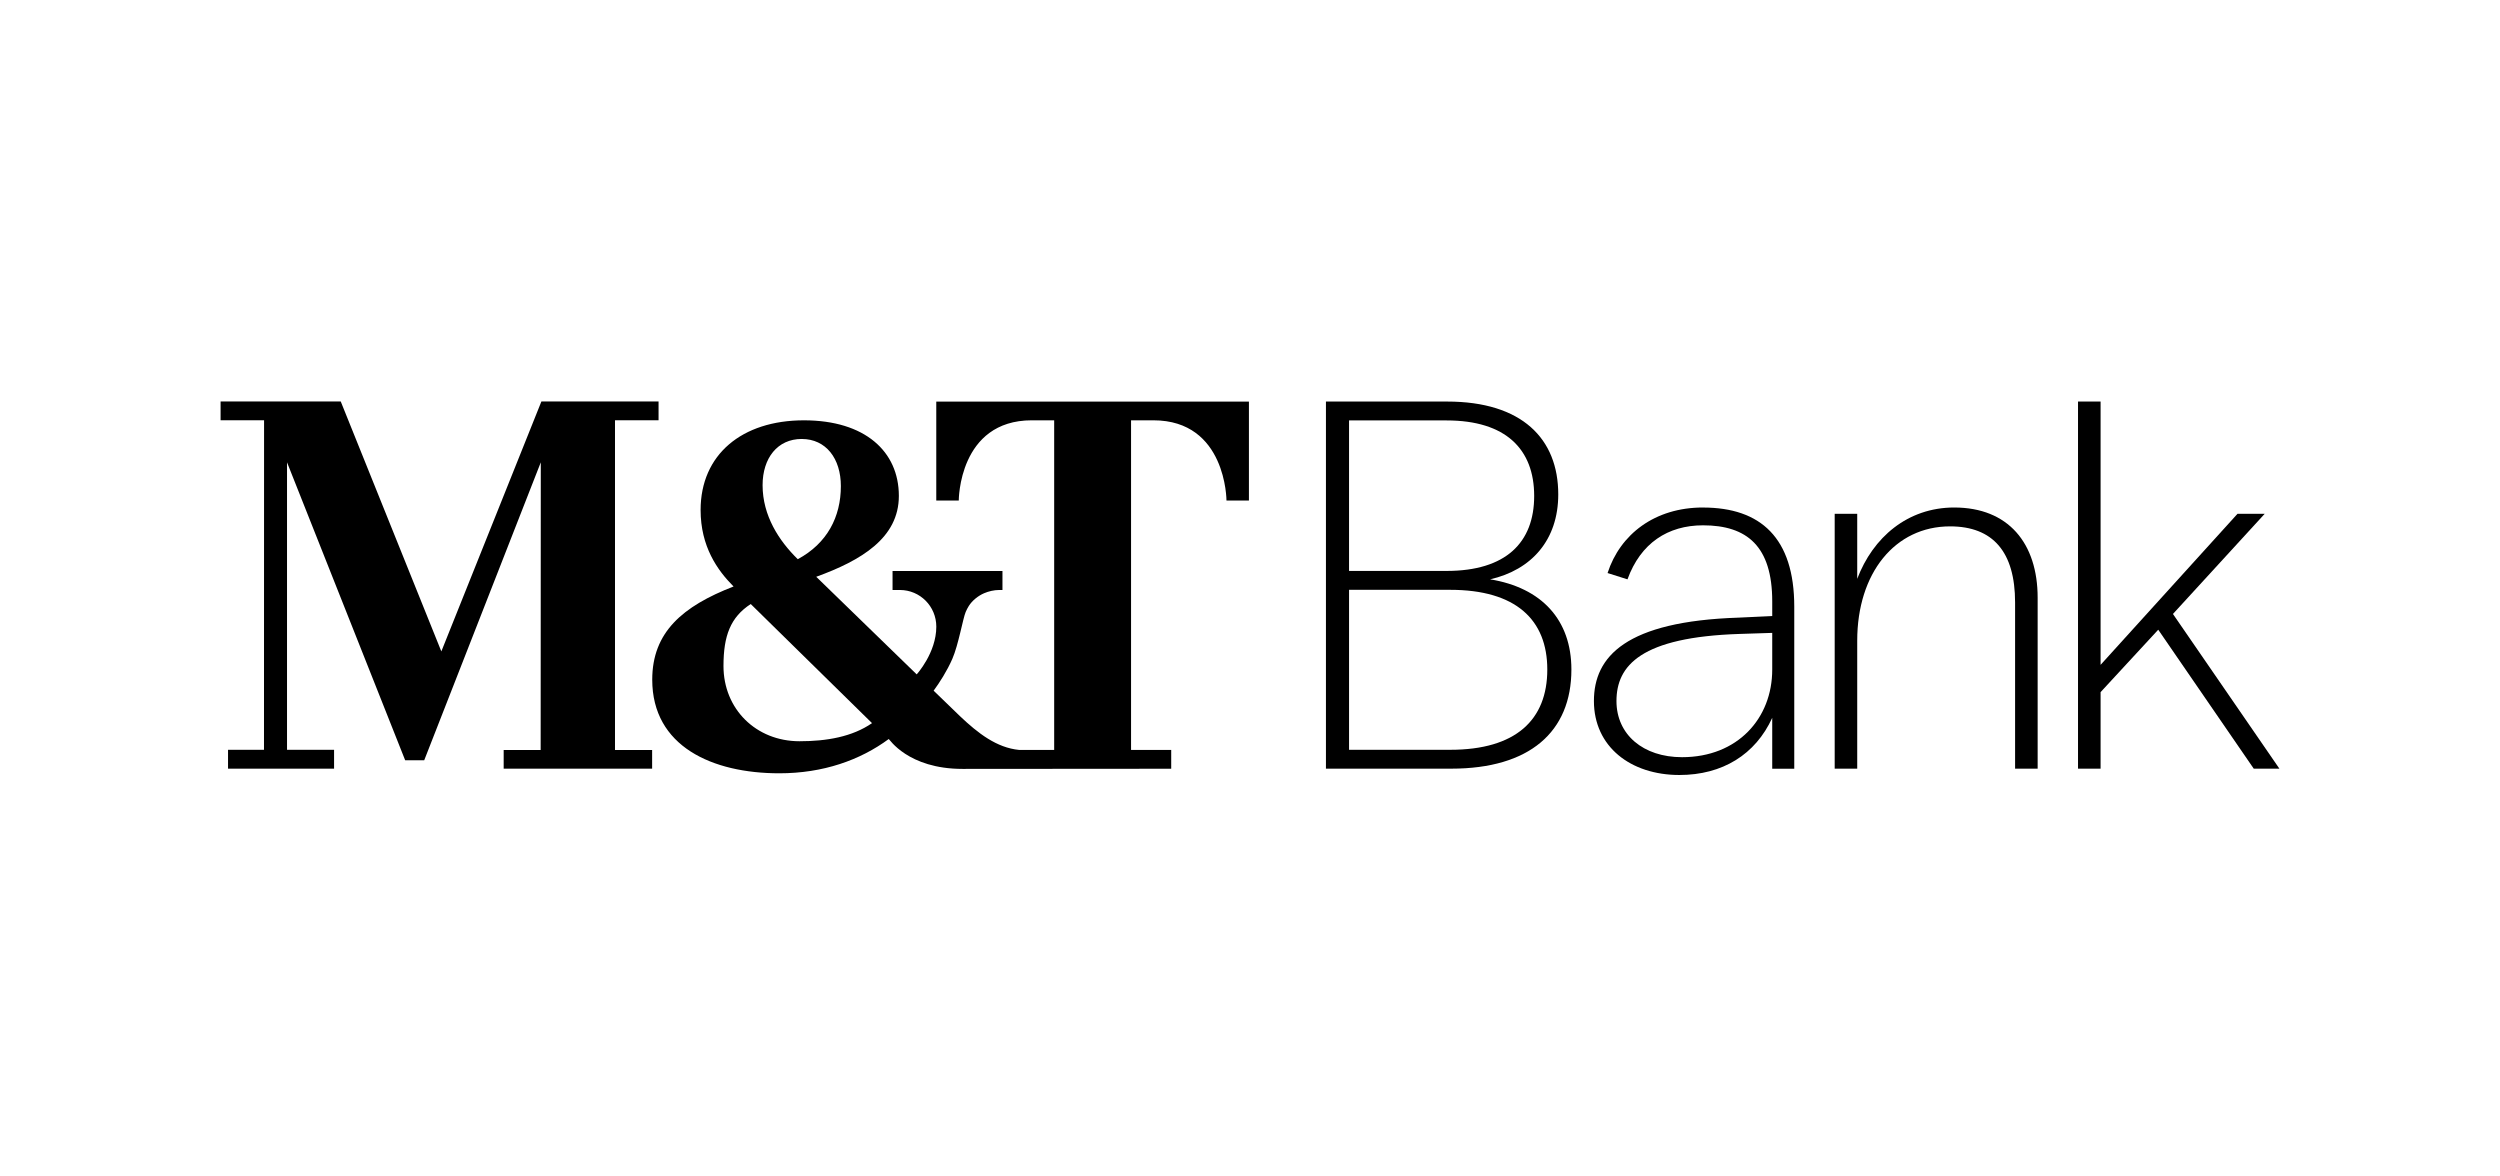 <svg xmlns="http://www.w3.org/2000/svg" viewBox="0 0 340 160" enable-background="new 0 0 340 160"><path d="m202.65 78.79c5.637-1.284 9.273-5.349 9.273-11.554 0-7.561-4.921-12.625-15.12-12.625h-16.475v49.927h17.05c10.627 0 16.332-4.993 16.332-13.48.002-6.777-4.064-11.127-11.05-12.268m-19.19-21.611h13.267c8.06 0 11.911 3.924 11.911 10.27s-3.853 10.198-11.911 10.198h-13.267v-20.468m13.767 44.793h-13.766v-21.755h13.766c8.914 0 13.195 4.064 13.195 10.841 0 6.847-4.28 10.914-13.195 10.914"/><path d="m231.61 69.02c-6.56 0-11.269 3.636-12.981 8.914l2.709.857c1.783-4.921 5.492-7.347 10.272-7.347 5.992 0 9.414 2.854 9.414 10.344v1.995l-4.566.215c-15.336.499-19.685 5.28-19.685 11.342 0 6.205 4.992 10.06 11.626 10.06 5.848 0 10.343-2.782 12.624-7.775v6.919h2.997v-22.04c.002-9.342-4.564-13.479-12.41-13.479m9.414 22.04c0 6.633-4.706 11.913-12.268 11.913-5.278 0-8.916-3.068-8.916-7.632 0-4.853 3.353-8.7 16.763-9.131l4.421-.142v4.992"/><path d="m265.78 69.02c-6.348 0-11.06 4.064-13.198 9.701v-8.846h-3.065v34.665h3.065v-17.404c0-9.202 5.138-15.55 12.627-15.55 5.849 0 8.843 3.496 8.843 10.341v22.611h3.068v-23.25c0-7.418-3.996-12.267-11.34-12.267"/><path d="m295.52 83.5l12.48-13.623h-3.7l-18.62 20.543v-35.807h-3.07v49.927h3.07v-10.41l7.84-8.49 12.99 18.9h3.49z"/><path d="m127.34 68.07h3.052c0 0-.025-10.909 9.942-10.909 0 0 2.517 0 3.034 0 0 .516 0 44.829 0 44.829h-4.772c-3.049-.299-5.588-2.264-8.04-4.593l-3.582-3.465c.782-1.059 1.823-2.668 2.549-4.339.827-1.899 1.433-5.472 1.806-6.353.122-.286.263-.565.429-.828.471-.745 1.265-1.378 2.072-1.729.614-.266 1.373-.443 2.049-.443h.456v-2.586h-14.948v2.586h1.013c2.726.008 4.938 2.218 4.938 4.989 0 3.562-2.668 6.487-2.668 6.487l-13.664-13.272c6.1-2.214 11.238-5.261 11.238-11 0-6.04-4.599-10.279-12.912-10.279-8.429 0-14.05 4.661-14.05 12.196 0 4.961 2.272 8.189 4.482 10.403-6.935 2.689-11.06 6.217-11.06 12.673 0 9.09 8.191 12.733 17.279 12.733 5.977 0 10.998-1.795 14.887-4.663.054-.04 2.58 4.065 10.04 4.065.543 0 28.374-.022 28.374-.022v-2.558h-5.461c0 0 0-44.37 0-44.829.516 0 3.036 0 3.036 0 9.938 0 9.942 10.909 9.942 10.909h3.052v-13.456h-42.52v13.457zm-18.306-8.37c3.289 0 5.323 2.646 5.323 6.411 0 4.185-1.856 7.784-5.859 9.939-2.571-2.511-4.786-5.932-4.786-10.06-.001-3.705 2.036-6.292 5.322-6.292m-.298 41.11c-5.917 0-10.343-4.376-10.343-10.233 0-4.124.956-6.636 3.707-8.428l16.495 16.198c-2.688 1.855-6.153 2.463-9.859 2.463"/><path d="m83.65 57.16h5.914v-2.558h-15.935c0 0-13.183 32.926-13.607 33.991-.429-1.065-13.681-33.991-13.681-33.991h-16.342v2.558h5.914l-.011 44.817h-4.89v2.558h14.422v-2.558h-6.399c0 0 0-37.39 0-39.1.754 1.898 16.07 40.524 16.07 40.524h2.586c0 0 15.11-38.623 15.856-40.524 0 2.089-.018 39.12-.018 39.12h-5.03v2.546h20.19v-2.546h-5.05c0-.001 0-44.83 0-44.83"/></svg>

